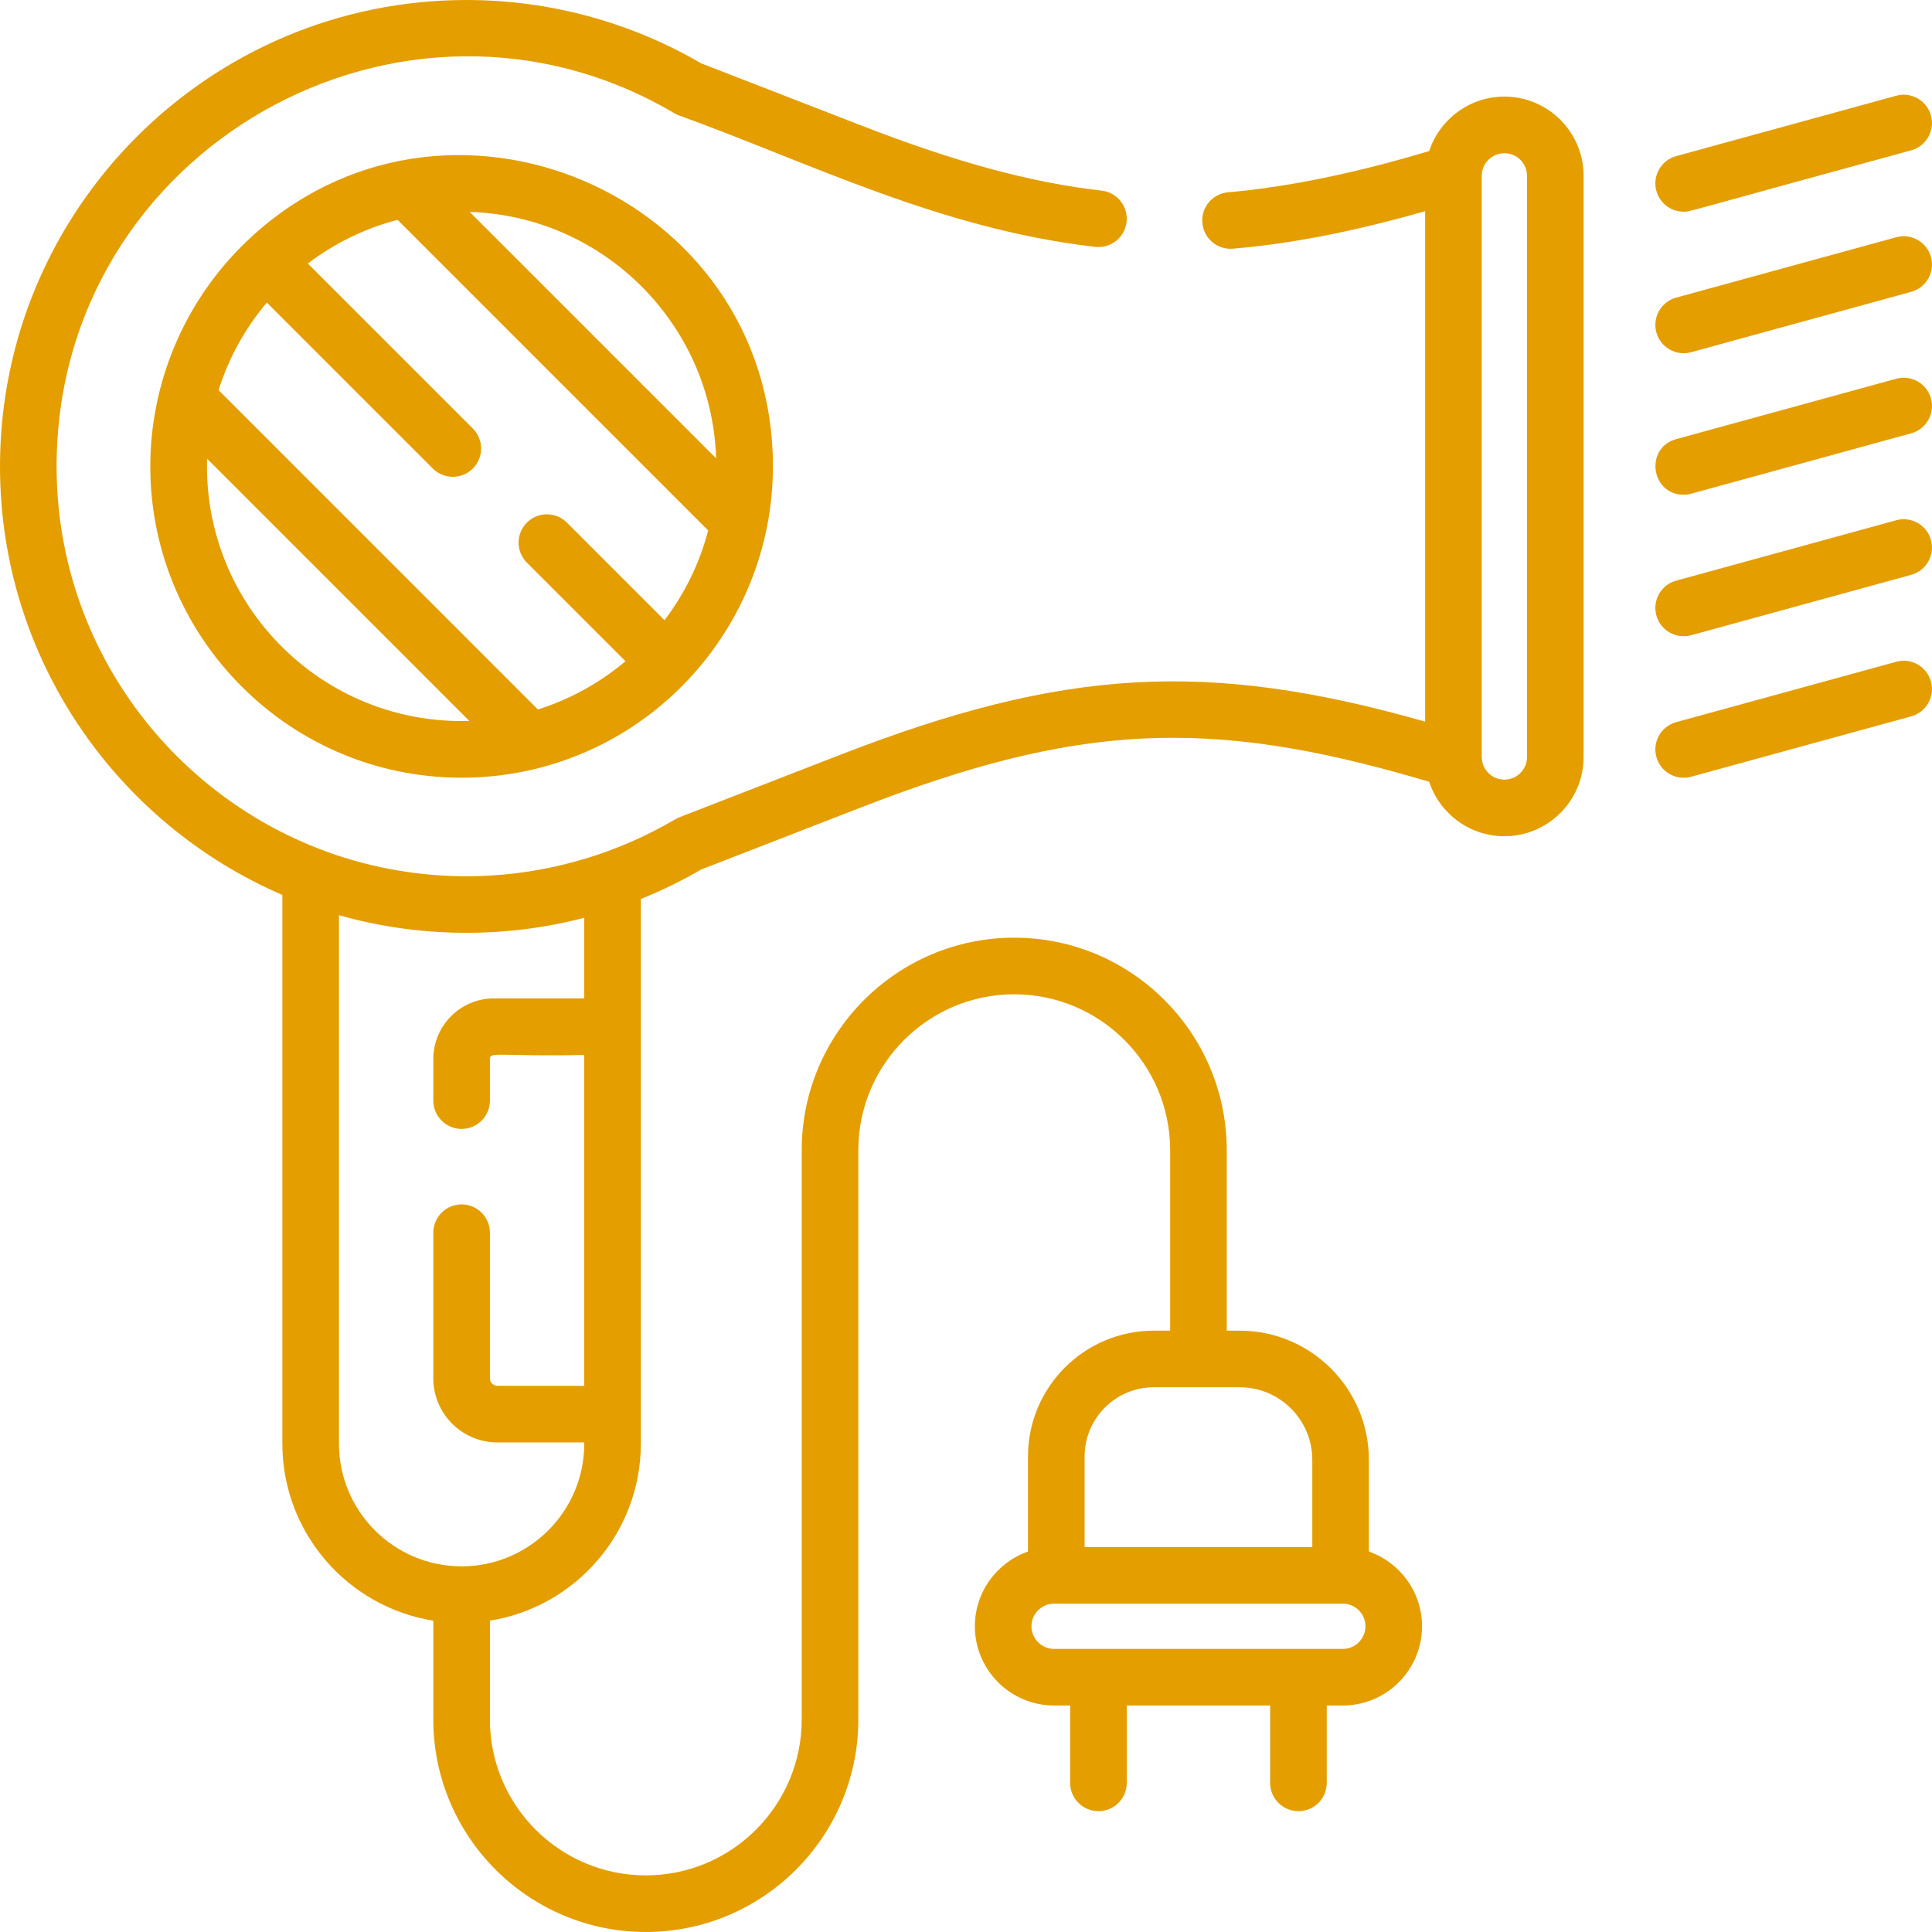 <?xml version="1.0" encoding="UTF-8"?> <svg xmlns="http://www.w3.org/2000/svg" xmlns:xlink="http://www.w3.org/1999/xlink" width="512px" height="512px" viewBox="0 0 512 512"><!-- Generator: Sketch 50 (54983) - http://www.bohemiancoding.com/sketch --><title>hair-dryer</title><desc>Created with Sketch.</desc><defs></defs><g id="Page-1" stroke="none" stroke-width="1" fill="none" fill-rule="evenodd"><g id="hair-dryer" fill="#E49E00" fill-rule="nonzero"><path d="M398.68,25.602 C389.394,25.602 381.507,31.668 378.744,40.041 C376.77,40.541 351.102,48.774 325.47,50.957 C321.342,51.308 318.282,54.938 318.633,59.065 C318.984,63.192 322.618,66.257 326.741,65.902 C342.293,64.579 358.551,61.412 377.679,55.967 L377.679,191.245 C319.945,174.81 281.837,177.058 222.681,200.027 L179.807,216.674 C177.78,217.462 149.341,237.03 108.111,231.101 C55.785,223.625 15.002,178.45 15.002,123.608 C15.002,39.508 106.869,-12.383 178.71,30.009 C179.061,30.216 179.427,30.394 179.807,30.541 C214.346,43.008 249.103,60.727 290.253,65.421 C294.367,65.899 298.085,62.936 298.555,58.82 C299.025,54.704 296.07,50.987 291.954,50.518 C273.095,48.366 253.405,43.027 228.111,33.205 L185.797,16.775 C166.979,5.799 145.49,0.001 123.606,0.001 C55.449,0.001 0,55.45 0,123.607 C0,174.45 30.86,218.215 74.829,237.172 L74.829,382.591 C74.829,406.231 92.19,425.888 114.831,429.496 L114.831,455.679 C114.831,486.734 140.095,511.997 171.149,511.997 C202.203,511.997 227.467,486.733 227.467,455.679 C227.467,435.836 227.467,322.177 227.467,304.816 C227.467,282.034 246.002,263.499 268.785,263.499 C291.567,263.499 310.102,282.034 310.102,304.816 L310.102,352.642 L305.754,352.642 C287.381,352.642 272.433,367.59 272.433,385.963 L272.433,411.172 C264.247,414.041 258.349,421.825 258.349,430.978 C258.349,442.558 267.771,451.979 279.35,451.979 L283.6,451.979 L283.6,472.48 C283.6,476.623 286.957,479.98 291.1,479.98 C295.243,479.98 298.6,476.623 298.6,472.48 L298.6,451.979 L336.602,451.979 L336.602,472.48 C336.602,476.623 339.959,479.98 344.102,479.98 C348.245,479.98 351.602,476.623 351.602,472.48 L351.602,451.979 L355.852,451.979 C367.432,451.979 376.853,442.557 376.853,430.978 C376.853,421.823 370.956,414.04 362.768,411.171 L362.768,386.862 C362.768,367.992 347.416,352.64 328.546,352.64 L325.1,352.64 L325.1,304.814 C325.1,273.759 299.836,248.496 268.782,248.496 C237.728,248.496 212.463,273.76 212.463,304.814 C212.463,322.299 212.463,435.877 212.463,455.677 C212.463,478.459 193.928,496.994 171.146,496.994 C148.364,496.994 129.829,478.459 129.829,455.677 L129.829,429.494 C152.47,425.887 169.831,406.23 169.831,382.589 C169.831,362.646 169.831,251.167 169.831,238.239 C175.318,236.028 180.659,233.433 185.794,230.437 L228.108,214.007 C285.386,191.767 320.05,190.015 376.472,206.508 L378.74,207.171 C381.504,215.543 389.39,221.61 398.676,221.61 C410.256,221.61 419.677,212.188 419.677,200.609 L419.677,46.6 C419.681,35.022 410.259,25.602 398.68,25.602 Z M355.273,424.981 L355.857,424.981 C359.166,424.981 361.857,427.672 361.857,430.981 C361.857,434.29 359.166,436.981 355.857,436.981 L279.353,436.981 C276.044,436.981 273.353,434.29 273.353,430.981 C273.353,427.672 276.044,424.981 279.353,424.981 C287.161,424.981 347.396,424.981 355.273,424.981 Z M328.552,367.645 C339.151,367.645 347.773,376.267 347.773,386.866 L347.773,409.98 L287.437,409.98 L287.437,385.965 C287.437,375.862 295.655,367.645 305.757,367.645 L328.552,367.645 Z M154.834,264.584 L130.902,264.584 C122.041,264.584 114.832,271.793 114.832,280.654 L114.832,291.674 C114.832,295.817 118.19,299.174 122.332,299.174 C126.474,299.174 129.832,295.817 129.832,291.674 L129.832,280.654 C129.832,278.61 132.025,280.022 154.833,279.585 L154.833,367.257 L131.817,367.257 C130.723,367.257 129.832,366.366 129.832,365.273 L129.832,326.676 C129.832,322.533 126.474,319.176 122.332,319.176 C118.19,319.176 114.832,322.533 114.832,326.676 L114.832,365.273 C114.832,374.639 122.451,382.258 131.818,382.258 L154.834,382.258 L154.834,382.592 C154.834,400.514 140.253,415.094 122.332,415.094 C104.411,415.094 89.83,400.514 89.83,382.592 L89.83,242.534 C110.709,248.467 133.448,248.804 154.834,243.225 L154.834,264.584 Z M404.68,200.612 C404.68,203.921 401.989,206.612 398.68,206.612 C395.371,206.612 392.68,203.921 392.68,200.612 L392.68,46.603 C392.68,43.294 395.371,40.603 398.68,40.603 C401.989,40.603 404.68,43.294 404.68,46.603 L404.68,200.612 Z" id="Shape"></path><path d="M65.349,63.974 C48.834,79.754 39.829,101.492 39.829,123.607 C39.829,170.405 79.133,208.57 126.893,205.978 C171.029,203.528 204.833,166.872 204.833,123.607 C204.834,51.128 117.535,14.095 65.349,63.974 Z M189.779,121.463 L124.476,56.159 C159.992,57.276 188.663,85.946 189.779,121.463 Z M54.882,121.562 L124.377,191.057 C85.526,192.213 53.718,160.439 54.882,121.562 Z M176.099,164.358 L150.237,138.495 C147.308,135.567 142.559,135.567 139.63,138.495 C136.701,141.425 136.701,146.173 139.63,149.103 L165.758,175.231 C159.015,180.913 151.153,185.307 142.548,188.014 L57.926,103.39 C60.633,94.784 65.026,86.922 70.709,80.179 L114.698,124.168 C117.627,127.096 122.376,127.096 125.305,124.168 C128.234,121.238 128.234,116.49 125.305,113.56 L81.582,69.838 C88.541,64.55 96.564,60.553 105.368,58.265 L187.672,140.569 C185.484,148.992 181.621,157.09 176.099,164.358 Z" id="Shape"></path><path d="M511.73,30.619 C510.633,26.624 506.512,24.271 502.512,25.371 L444.203,41.372 C440.208,42.468 437.858,46.595 438.955,50.59 C439.869,53.921 442.889,56.108 446.184,56.108 C448.012,56.108 445.066,56.592 506.481,39.837 C510.477,38.74 512.827,34.613 511.73,30.619 Z" id="Shape"></path><path d="M511.73,68.12 C510.633,64.125 506.512,61.773 502.512,62.872 L444.203,78.873 C440.208,79.969 437.858,84.096 438.955,88.091 C440.05,92.082 444.176,94.438 448.173,93.339 L506.482,77.338 C510.477,76.242 512.827,72.114 511.73,68.12 Z" id="Shape"></path><path d="M511.729,105.62 C510.632,101.626 506.512,99.27 502.512,100.373 L444.203,116.374 C435.81,118.676 437.491,131.109 446.183,131.109 C446.839,131.109 447.507,131.022 448.171,130.839 L506.48,114.838 C510.476,113.742 512.826,109.614 511.729,105.62 Z" id="Shape"></path><path d="M511.73,143.122 C510.633,139.127 506.512,136.773 502.512,137.874 L444.203,153.875 C440.208,154.971 437.858,159.098 438.955,163.093 C440.05,167.084 444.176,169.44 448.173,168.341 L506.482,152.34 C510.477,151.244 512.827,147.117 511.73,143.122 Z" id="Shape"></path><path d="M511.73,180.624 C510.633,176.629 506.512,174.277 502.512,175.376 L444.203,191.377 C440.208,192.473 437.858,196.6 438.955,200.595 C439.869,203.926 442.889,206.113 446.184,206.113 C446.84,206.113 447.508,206.026 448.172,205.843 L506.481,189.842 C510.477,188.745 512.827,184.618 511.73,180.624 Z" id="Shape"></path></g></g></svg> 